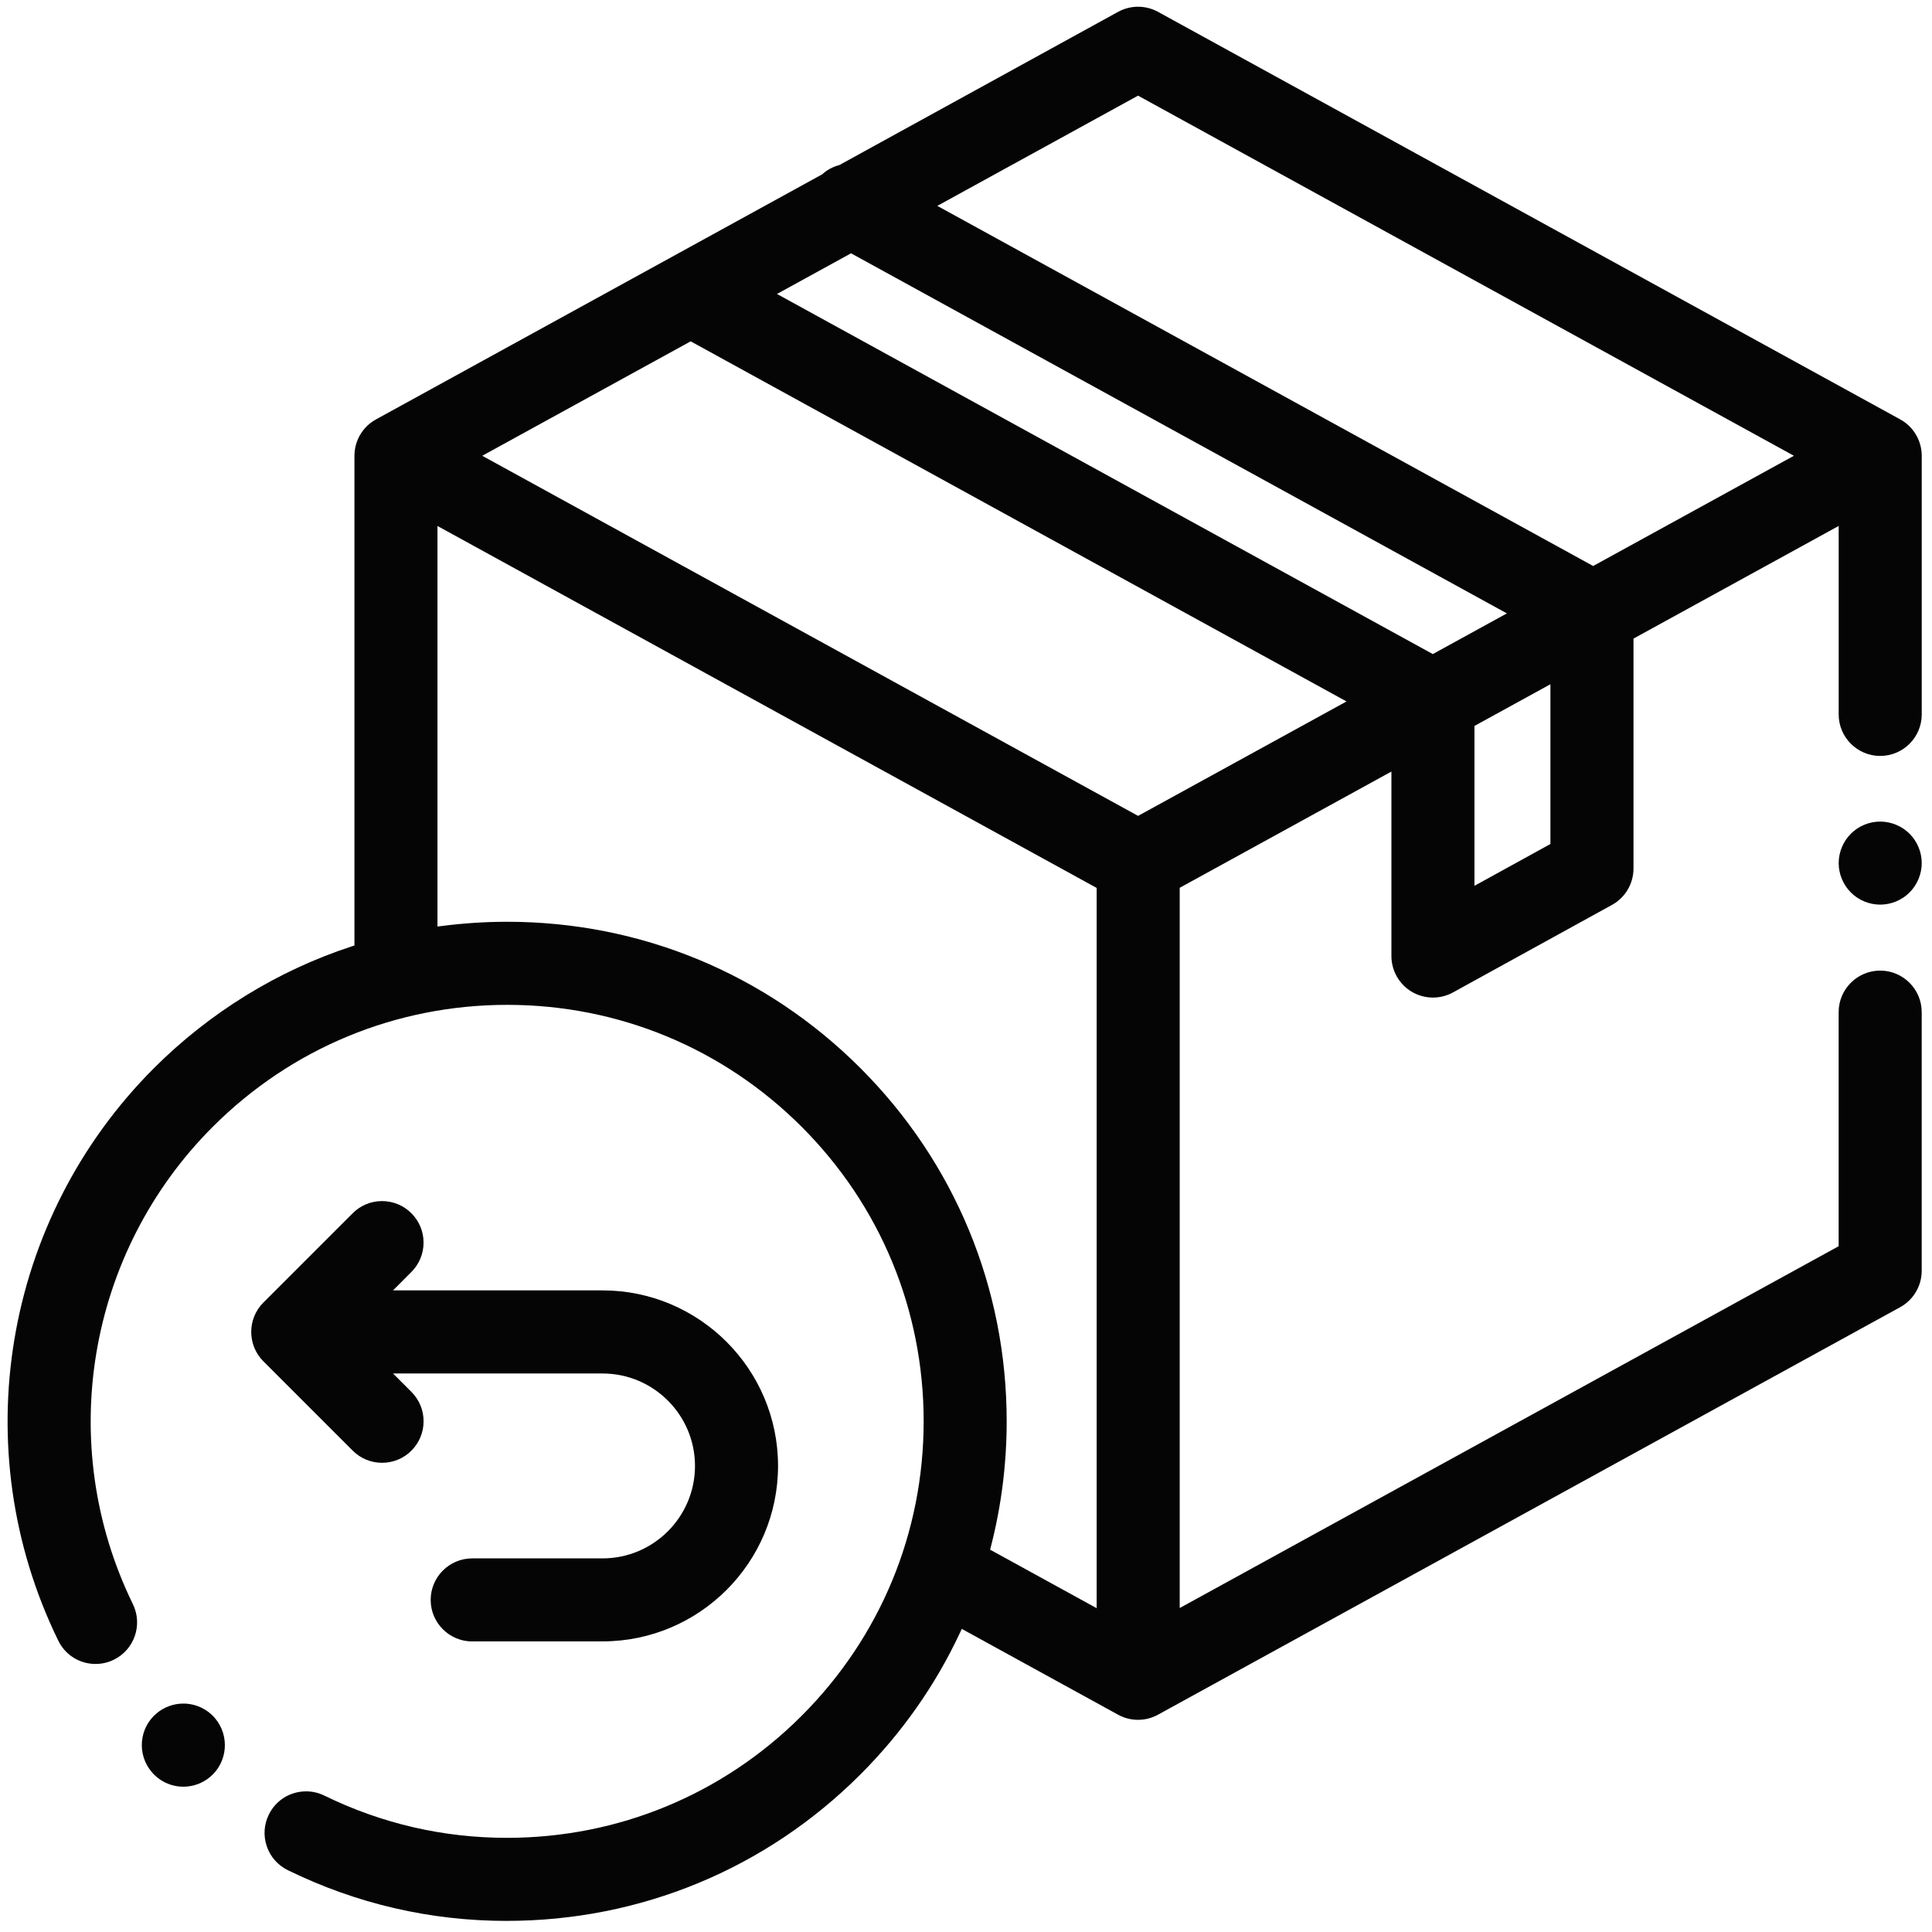 <svg width="73" height="73" viewBox="0 0 73 73" fill="none" xmlns="http://www.w3.org/2000/svg">
<g clip-path="url(#clip0_3859_30879)">
<path d="M19.152 72.581C16.261 72.581 13.477 71.936 10.877 70.665C10.501 70.481 10.218 70.162 10.082 69.766C9.945 69.37 9.972 68.944 10.156 68.567C10.421 68.024 10.962 67.686 11.567 67.686C11.806 67.686 12.038 67.74 12.255 67.846C14.423 68.905 16.744 69.442 19.153 69.442C23.361 69.442 27.317 67.804 30.291 64.83C33.263 61.857 34.9 57.906 34.9 53.703C34.9 49.5 33.263 45.549 30.292 42.577C27.319 39.604 23.367 37.968 19.165 37.968C14.963 37.968 11.01 39.605 8.038 42.577C3.286 47.33 2.074 54.578 5.022 60.614C5.401 61.391 5.078 62.332 4.3 62.712C4.083 62.818 3.852 62.872 3.612 62.872C3.007 62.872 2.467 62.534 2.202 61.991C-1.336 54.752 0.118 46.058 5.819 40.358C7.916 38.261 10.499 36.67 13.289 35.759L13.393 35.725V17.222C13.393 16.649 13.705 16.122 14.207 15.847L31.073 6.583C31.236 6.425 31.473 6.3 31.714 6.237L42.246 0.448C42.477 0.322 42.739 0.254 43.001 0.254C43.263 0.254 43.525 0.321 43.756 0.448L71.798 15.846C72.3 16.122 72.612 16.649 72.612 17.221V26.994C72.612 27.859 71.908 28.563 71.043 28.563C70.178 28.563 69.474 27.859 69.474 26.994V19.873L61.721 24.129V32.816C61.721 33.388 61.41 33.915 60.909 34.191L54.9 37.499C54.67 37.626 54.408 37.693 54.144 37.693C53.863 37.693 53.587 37.617 53.345 37.475C52.87 37.195 52.574 36.677 52.574 36.124V29.153L44.575 33.545V60.759L69.473 47.088V38.243C69.473 37.378 70.177 36.674 71.042 36.674C71.907 36.674 72.611 37.378 72.611 38.243V48.016C72.611 48.588 72.299 49.116 71.797 49.392L43.755 64.789C43.525 64.916 43.264 64.983 43 64.983C42.736 64.983 42.475 64.916 42.245 64.789L36.341 61.547L36.273 61.692C35.345 63.677 34.078 65.479 32.509 67.048C28.944 70.614 24.199 72.578 19.151 72.58L19.152 72.581ZM19.163 34.829C24.205 34.829 28.944 36.792 32.509 40.357C36.074 43.922 38.037 48.661 38.037 53.703C38.037 55.308 37.836 56.902 37.44 58.441L37.411 58.554L41.437 60.765V33.55L16.53 19.874V35.009L16.699 34.988C17.513 34.883 18.341 34.829 19.163 34.829ZM55.712 27.429V33.47L58.582 31.89V25.854L55.712 27.429ZM18.221 17.221L43.002 30.828L50.878 26.504L26.097 12.897L18.222 17.221H18.221ZM29.357 11.107L54.138 24.714L56.937 23.177L32.156 9.571L29.357 11.108V11.107ZM35.416 7.779L60.197 21.386L67.782 17.221L43.001 3.614L35.416 7.779Z" fill="#050505"/>
<path d="M71.043 34.181C70.629 34.181 70.225 34.014 69.934 33.721C69.642 33.429 69.474 33.025 69.474 32.612C69.474 32.199 69.642 31.794 69.934 31.502C70.226 31.21 70.63 31.043 71.043 31.043C71.456 31.043 71.861 31.211 72.153 31.503C72.445 31.795 72.612 32.199 72.612 32.612C72.612 33.025 72.444 33.429 72.152 33.721C71.861 34.013 71.457 34.181 71.043 34.181Z" fill="#050505"/>
<path d="M17.842 62.021C16.977 62.021 16.273 61.317 16.273 60.452C16.273 59.587 16.977 58.883 17.842 58.883H22.767C24.693 58.883 26.26 57.316 26.26 55.39C26.26 53.464 24.693 51.897 22.767 51.897H14.85L15.546 52.593C15.842 52.889 16.005 53.283 16.005 53.702C16.005 54.121 15.841 54.515 15.545 54.812C15.25 55.108 14.856 55.271 14.436 55.271C14.016 55.271 13.623 55.107 13.326 54.811L9.951 51.436C9.34 50.824 9.34 49.829 9.951 49.217L13.326 45.842C13.622 45.546 14.016 45.383 14.435 45.383C14.854 45.383 15.248 45.546 15.544 45.842C15.84 46.138 16.004 46.532 16.004 46.951C16.004 47.37 15.84 47.764 15.544 48.061L14.849 48.757H22.766C26.423 48.757 29.398 51.732 29.398 55.388C29.398 59.044 26.423 62.019 22.766 62.019H17.841L17.842 62.021Z" fill="#050505"/>
<path d="M6.929 67.51C6.465 67.51 6.028 67.306 5.729 66.951C5.458 66.628 5.328 66.221 5.364 65.803C5.4 65.386 5.597 65.007 5.918 64.737C6.2 64.5 6.559 64.369 6.927 64.369C7.392 64.369 7.83 64.573 8.129 64.928C8.686 65.592 8.601 66.585 7.939 67.141C7.656 67.379 7.297 67.51 6.929 67.51Z" fill="#050505"/>
</g>
<defs>
<clipPath id="clip0_3859_30879">
<rect width="72.326" height="72.327" fill="white" transform="translate(0.286 0.254)"/>
</clipPath>
</defs>
</svg>
